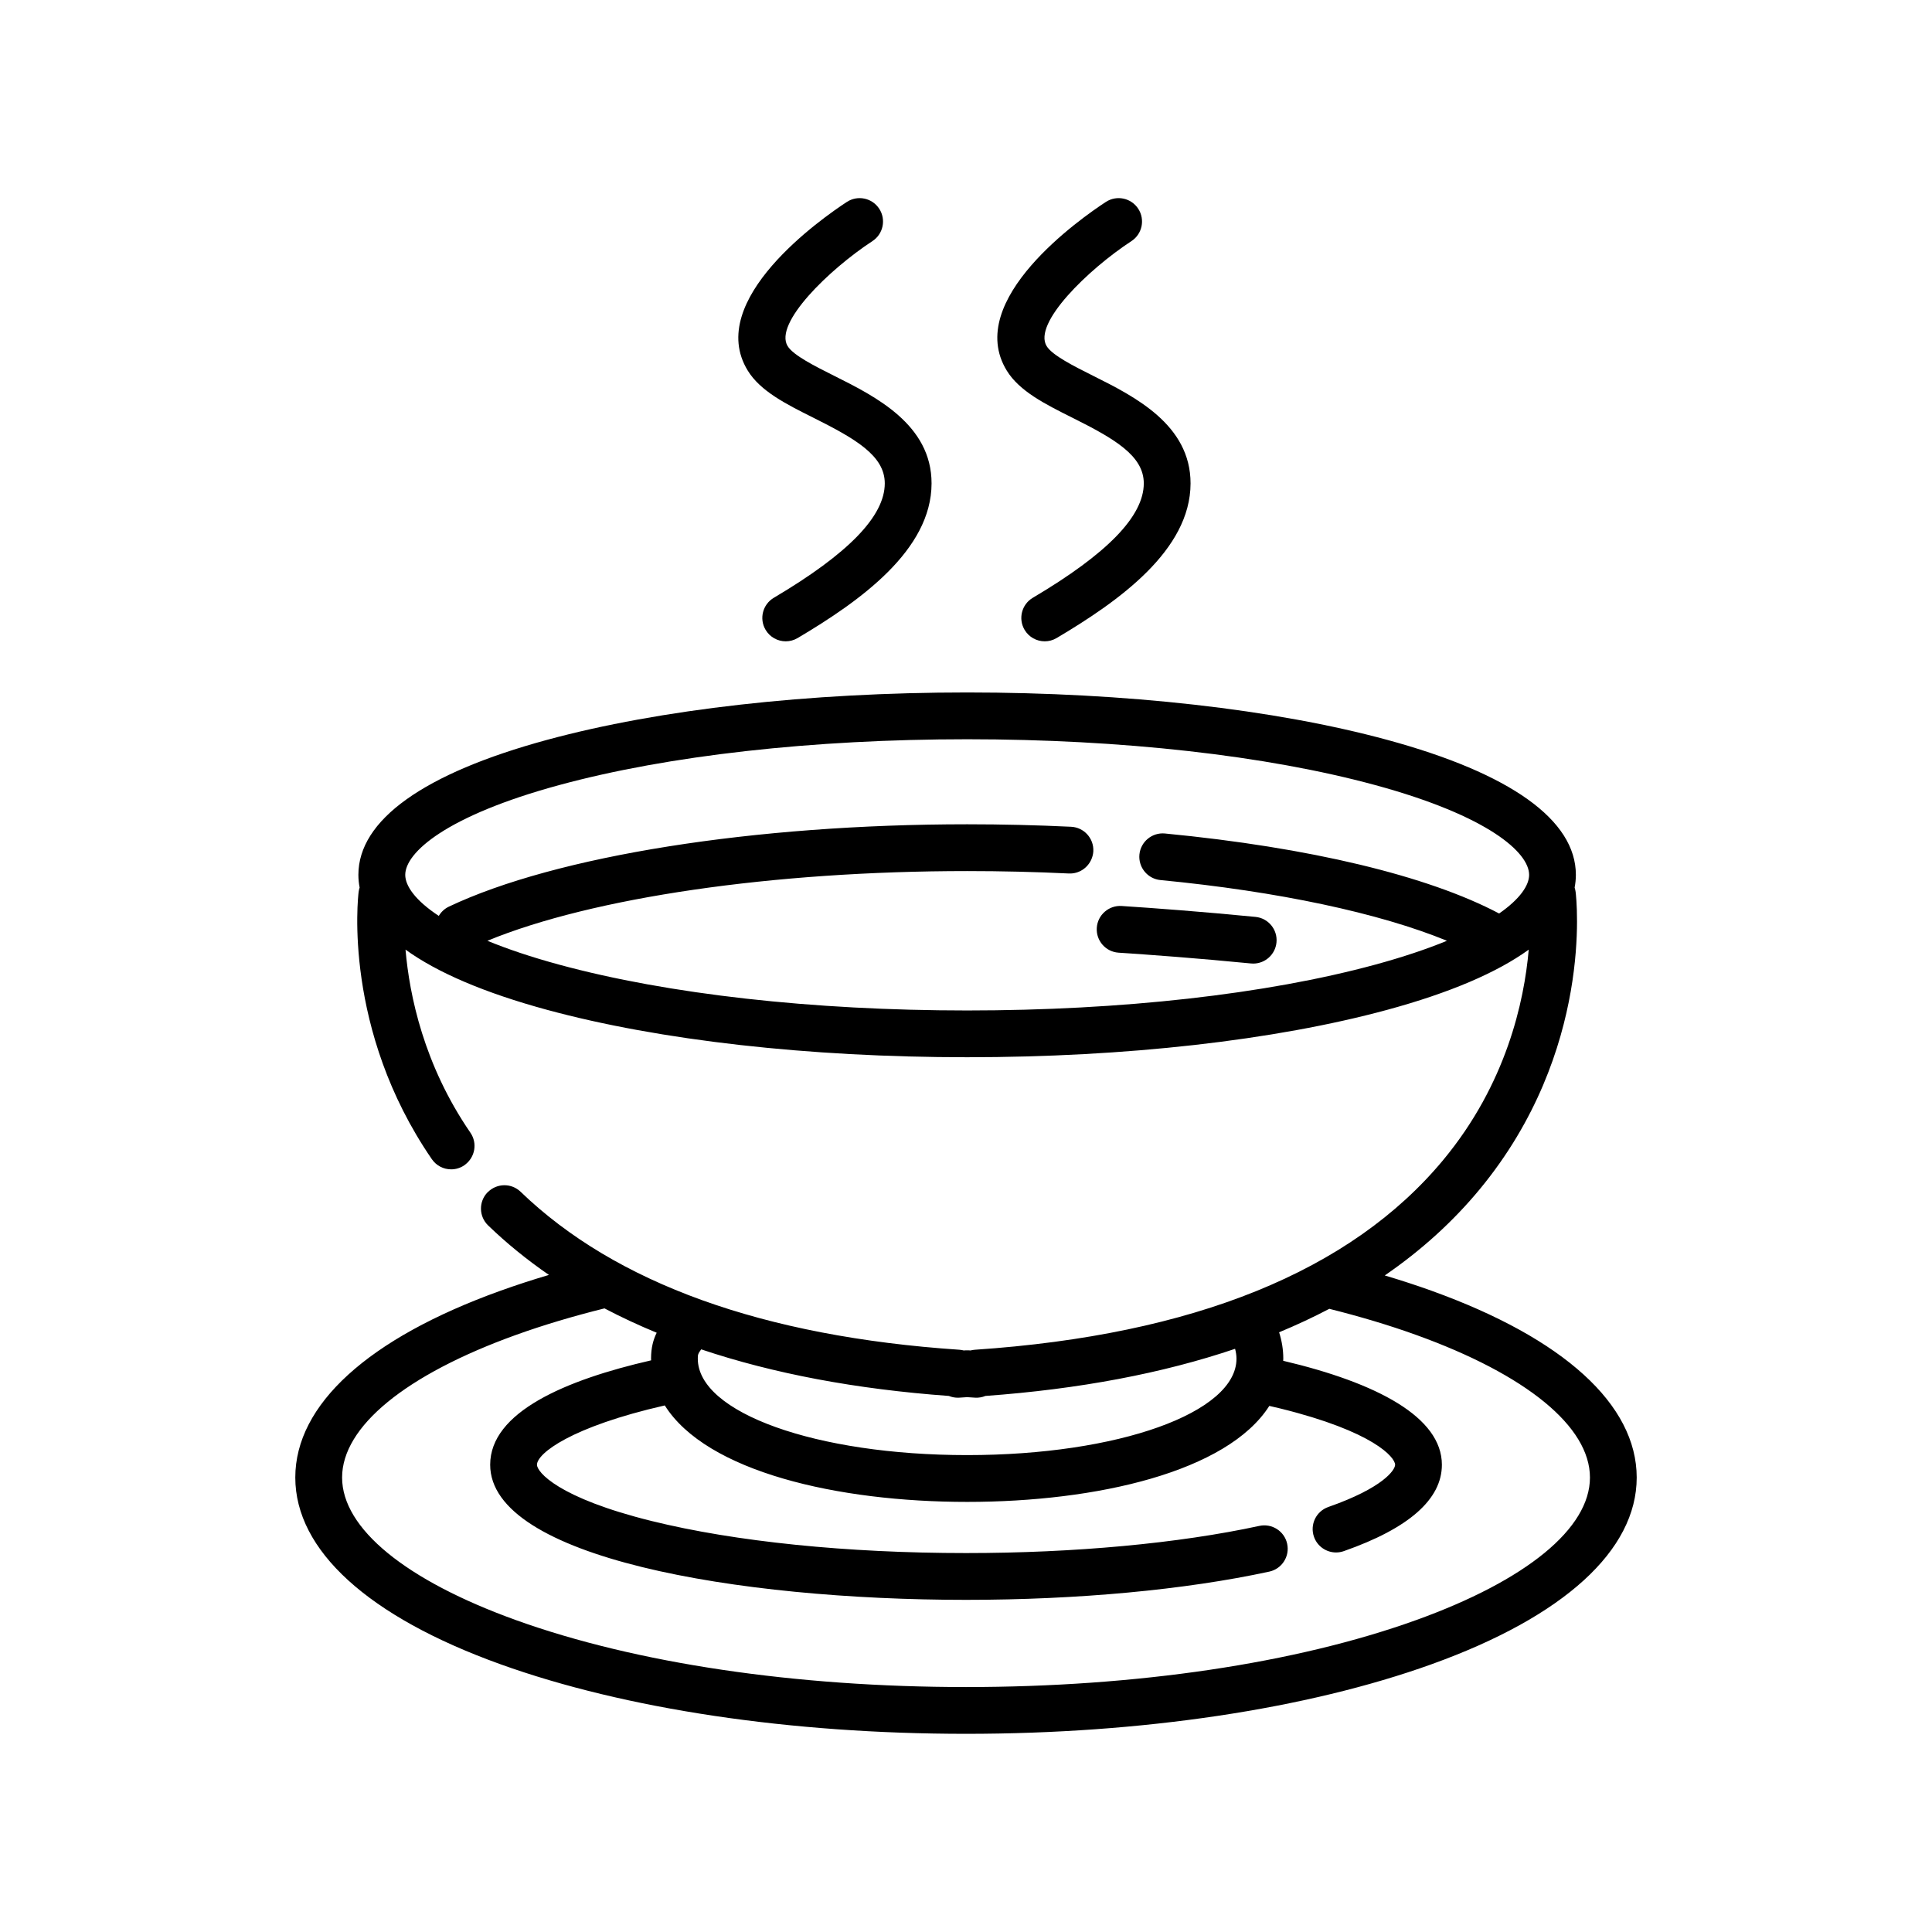 <?xml version="1.0" encoding="UTF-8"?>
<!-- Uploaded to: SVG Repo, www.svgrepo.com, Generator: SVG Repo Mixer Tools -->
<svg fill="#000000" width="800px" height="800px" version="1.1" viewBox="144 144 512 512" xmlns="http://www.w3.org/2000/svg">
 <g>
  <path d="m359.57 254.71c11.078 5.543 18.918 10.035 18.906 17.398-0.016 8.688-9.637 18.602-29.41 30.312-2.945 1.746-3.922 5.547-2.176 8.492 1.156 1.953 3.219 3.043 5.34 3.043 1.074 0 2.16-0.281 3.152-0.867 16.508-9.777 35.461-23.266 35.492-40.961 0.027-15.605-14.875-23.062-25.758-28.508-5.098-2.551-10.875-5.441-12.379-7.891-3.691-6.027 10.941-20.285 22.469-27.836 2.863-1.871 3.668-5.715 1.797-8.578-1.871-2.867-5.715-3.672-8.582-1.797-6.398 4.18-37.73 25.977-26.258 44.691 3.359 5.473 10.184 8.887 17.406 12.5z"/>
  <path d="m428.21 254.71c11.078 5.543 18.918 10.035 18.906 17.398-0.016 8.688-9.637 18.602-29.414 30.312-2.945 1.746-3.918 5.547-2.176 8.492 1.156 1.953 3.219 3.043 5.34 3.043 1.074 0 2.16-0.281 3.152-0.867 16.508-9.777 35.461-23.266 35.492-40.961 0.027-15.605-14.875-23.062-25.758-28.508-5.098-2.551-10.875-5.441-12.375-7.891-3.695-6.027 10.941-20.285 22.469-27.836 2.863-1.871 3.668-5.715 1.797-8.578-1.871-2.867-5.715-3.672-8.582-1.797-6.398 4.18-37.73 25.977-26.258 44.691 3.359 5.473 10.18 8.887 17.406 12.5z"/>
  <path d="m523.4 486.07c-3.984-1.434-8.137-2.785-12.422-4.062 9.668-6.644 18.09-14.273 25.211-22.898 30.188-36.559 25.582-77.035 25.367-78.742-0.051-0.402-0.145-0.785-0.262-1.156 0.211-1.109 0.328-2.231 0.328-3.367 0-14.52-17.293-26.891-50.008-35.777-29.812-8.098-69.344-12.559-111.31-12.559s-81.5 4.461-111.32 12.559c-32.715 8.887-50.008 21.258-50.008 35.777 0 1.137 0.117 2.258 0.328 3.367-0.121 0.367-0.211 0.754-0.262 1.152-0.184 1.477-4.195 36.496 19.406 70.836 1.203 1.75 3.141 2.688 5.113 2.688 1.211 0 2.434-0.352 3.508-1.09 0.055-0.039 0.094-0.086 0.148-0.125 2.688-1.973 3.352-5.727 1.449-8.496-12.348-17.969-16.156-36.41-17.199-48.52 8.414 6.094 20.996 11.473 37.52 15.961 29.812 8.098 69.344 12.559 111.32 12.559 41.969 0 81.5-4.461 111.31-12.559 16.516-4.484 29.098-9.859 37.512-15.953-1.195 13.727-5.938 35.586-22.648 55.73-24.461 29.48-66.219 46.402-124.11 50.301-0.402 0.027-0.793 0.094-1.172 0.191l-0.52-0.035c-0.25-0.016-0.496-0.016-0.746 0l-0.52 0.035c-0.375-0.098-0.766-0.164-1.168-0.191-51.98-3.5-91.102-17.586-116.28-41.867-2.418-2.332-6.234-2.293-8.621 0.035-0.047 0.043-0.098 0.074-0.145 0.121-2.379 2.465-2.305 6.387 0.16 8.766 4.91 4.734 10.285 9.102 16.113 13.117-4.449 1.316-8.742 2.719-12.871 4.203-35.047 12.609-54.344 30.184-54.344 49.484 0 19.297 19.301 36.871 54.344 49.48 33.059 11.895 76.883 18.445 123.4 18.445 46.52 0 90.344-6.551 123.4-18.445 35.043-12.609 54.344-30.18 54.344-49.48-0.004-19.301-19.305-36.875-54.352-49.484zm17.883-99.984c-18.891-10-50.254-17.516-88.559-21.203-3.398-0.324-6.438 2.168-6.766 5.578-0.082 0.84 0.012 1.652 0.246 2.41 0.715 2.32 2.762 4.106 5.332 4.356 31.125 2.996 58.023 8.738 75.918 16.09-5.238 2.156-11.555 4.297-19.086 6.344-28.785 7.816-67.16 12.125-108.06 12.125-40.902 0-79.281-4.305-108.06-12.125-7.531-2.043-13.844-4.188-19.086-6.344 27.805-11.453 75.688-18.473 127.15-18.473 9.059 0 18.121 0.215 26.941 0.641 2.695 0.121 5.043-1.492 6.012-3.848 0.262-0.637 0.441-1.32 0.477-2.047 0.164-3.422-2.477-6.324-5.894-6.488-9.016-0.434-18.281-0.656-27.535-0.656-56.332 0-108.96 8.359-137.34 21.816-1.168 0.555-2.082 1.426-2.688 2.465-6.273-4.137-8.891-7.981-8.891-10.879 0-5.863 10.703-15.621 40.859-23.812 28.785-7.82 67.164-12.125 108.06-12.125 40.902 0 79.277 4.305 108.06 12.125 30.16 8.191 40.859 17.945 40.859 23.812 0 2.742-2.348 6.344-7.945 10.238zm-143.46 128.32c0.109 0 0.219-0.004 0.332-0.008 0.516-0.027 1.02-0.062 1.523-0.098l0.625-0.043 0.625 0.043c0.504 0.035 1.008 0.07 1.523 0.098 0.934 0.047 1.855-0.113 2.699-0.461 24.859-1.805 46.938-5.984 66.16-12.488 0.227 0.875 0.371 1.746 0.371 2.609 0 14.332-31.352 25.559-71.379 25.559-40.023 0-71.379-11.227-71.379-25.559 0-1.012 0.016-1.246 0.895-2.469 19.129 6.426 41.035 10.559 65.637 12.348 0.742 0.305 1.547 0.469 2.367 0.469zm121.38 58.965c-31.742 11.422-74.078 17.715-119.2 17.715s-87.457-6.289-119.2-17.715c-29.324-10.551-46.145-24.332-46.145-37.812 0-13.48 16.82-27.266 46.145-37.816 7.266-2.613 15.109-4.945 23.391-7.008 4.406 2.316 9.02 4.469 13.836 6.453-0.891 1.805-1.496 3.934-1.496 6.867 0 0.152 0.02 0.297 0.023 0.449-22.719 5.199-42.656 13.727-42.656 27.668 0 24.598 65.371 35.805 126.11 35.805 29.547 0 58.082-2.656 80.355-7.481 3.344-0.723 5.473-4.023 4.746-7.371-0.723-3.344-4.019-5.469-7.371-4.746-21.434 4.641-49.039 7.199-77.73 7.199-31.543 0-61.129-3.016-83.301-8.488-24.82-6.129-30.406-12.992-30.406-14.914 0-2.984 8.988-10.047 33.867-15.723 11.047 17.555 45.711 25.566 80.145 25.566 34.352 0 68.938-7.977 80.066-25.441 0.984 0.227 1.973 0.453 2.93 0.688 24.82 6.129 30.406 12.992 30.406 14.91 0 1.391-3.18 6.109-17.699 11.191-3.234 1.133-4.934 4.668-3.805 7.898 0.895 2.555 3.289 4.152 5.852 4.152 0.68 0 1.371-0.113 2.047-0.348 17.254-6.043 26-13.746 26-22.895 0-12.602-17.156-21.684-42.055-27.551 0.004-0.191 0.027-0.375 0.027-0.57 0-2.363-0.379-4.695-1.109-6.984 4.625-1.918 9.059-3.992 13.305-6.219 8.109 2.035 15.797 4.324 22.926 6.891 29.328 10.551 46.145 24.336 46.145 37.816 0.008 13.48-16.812 27.262-46.137 37.812z"/>
  <path d="m434.66 389.88c-0.227 3.418 2.363 6.367 5.781 6.59 8.199 0.539 20.941 1.469 35.062 2.856 0.207 0.02 0.41 0.031 0.613 0.031 3.152 0 5.848-2.391 6.164-5.594 0.336-3.406-2.156-6.441-5.562-6.777-14.285-1.402-27.172-2.348-35.465-2.891-3.418-0.219-6.371 2.371-6.594 5.785z"/>
 </g>
</svg>